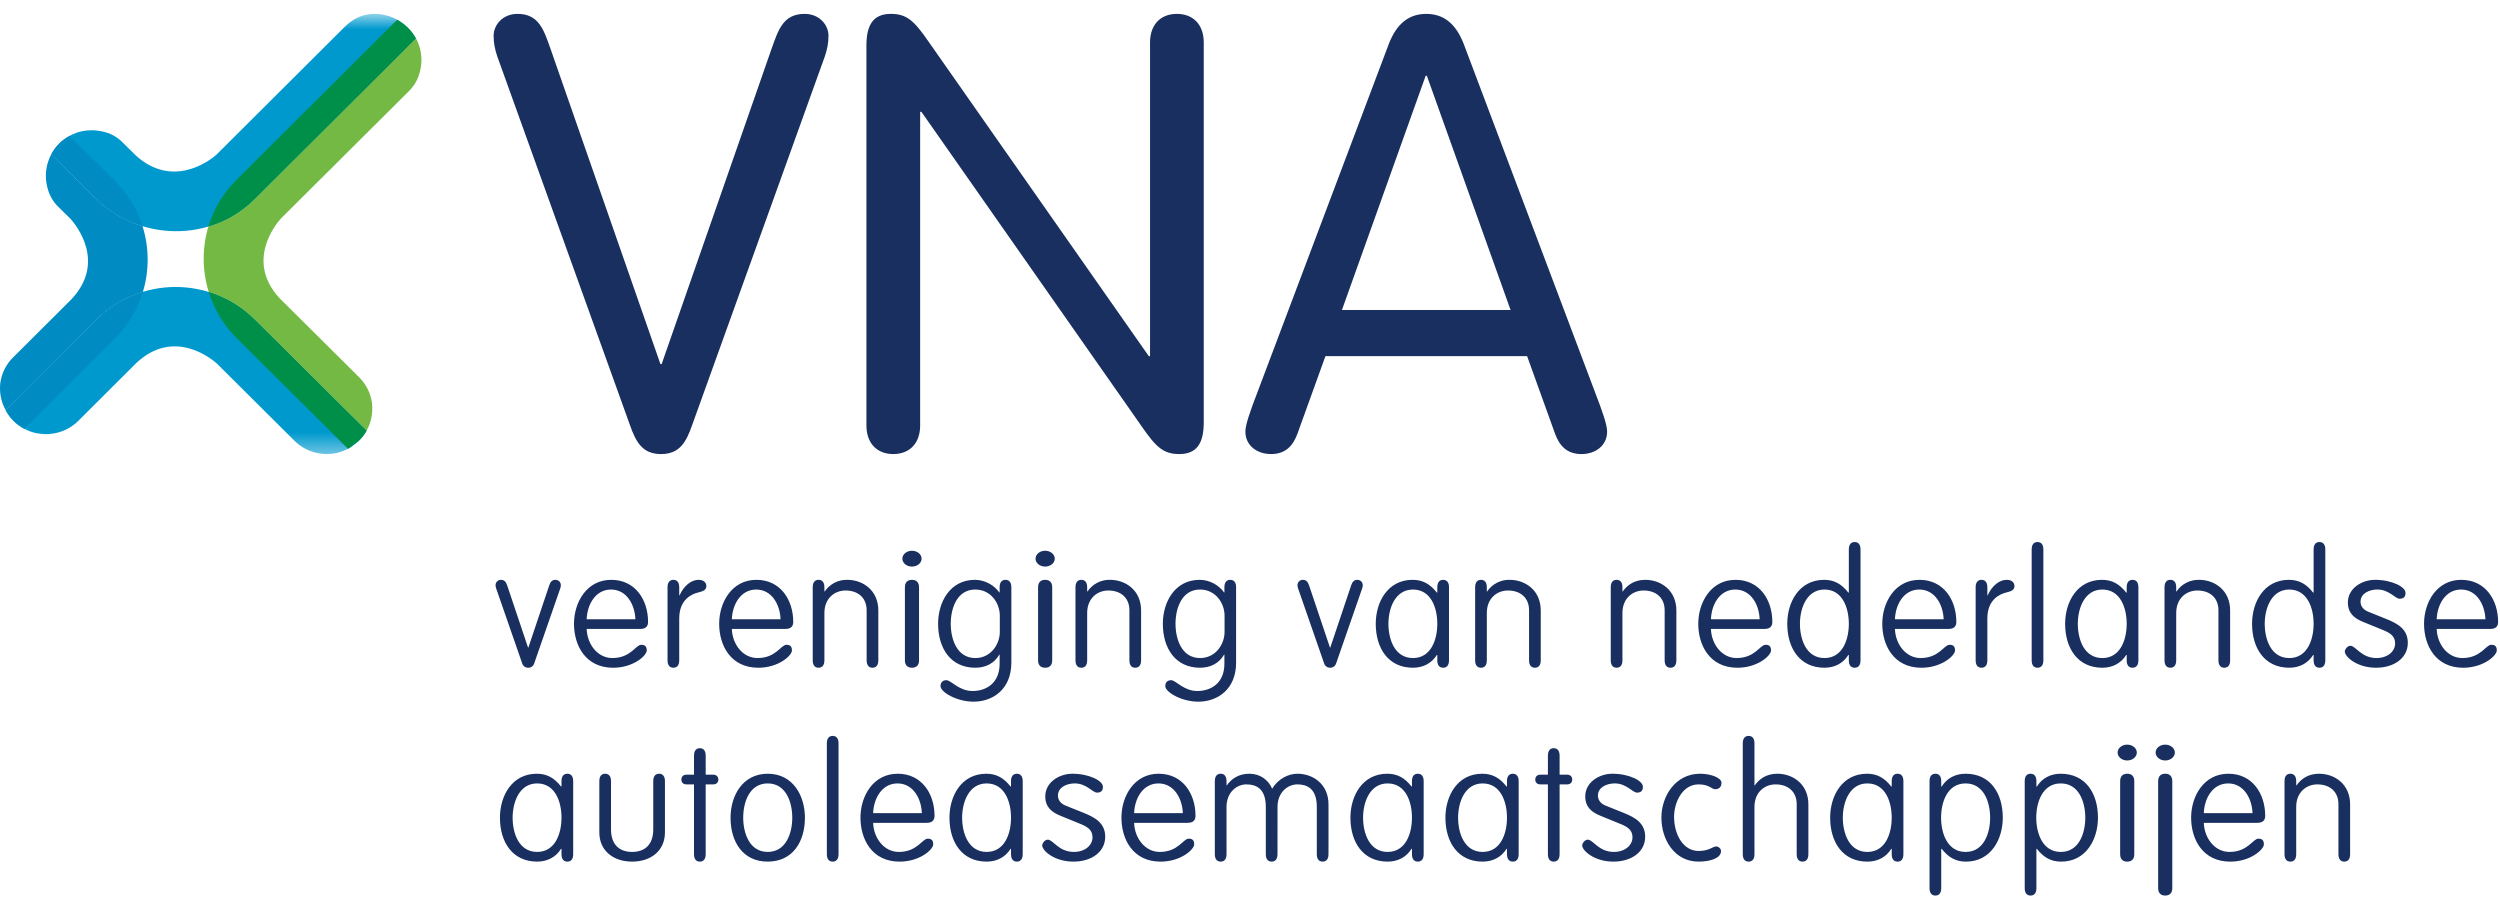 <?xml version="1.0" encoding="UTF-8" standalone="no"?>
<svg
   width="130"
   height="47"
   viewBox="0 0 130 47"
   fill="none"
   version="1.1"
   id="svg13"
   xmlns="http://www.w3.org/2000/svg"
   xmlns:svg="http://www.w3.org/2000/svg">
  <g
     clip-path="url(#clip0_1576_822)"
     id="g12">
    <g
       clip-path="url(#clip1_1576_822)"
       id="g11">
      <path
         fill-rule="evenodd"
         clip-rule="evenodd"
         d="M34.406 18.932H34.342L28.622 2.524C28.274 1.544 28.019 0.722 26.908 0.722C26.145 0.722 25.668 1.291 25.668 1.86C25.668 2.24 25.732 2.555 25.859 2.935L32.754 22.094C33.072 23.01 33.422 23.611 34.374 23.611C35.328 23.611 35.678 23.011 35.995 22.094L42.891 2.934C43.018 2.555 43.081 2.239 43.081 1.86C43.081 1.29 42.605 0.722 41.842 0.722C40.73 0.722 40.476 1.543 40.126 2.524L34.406 18.932ZM47.848 5.812H47.911L59.357 22.157C60.119 23.263 60.5 23.611 61.325 23.611C62.214 23.611 62.595 23.074 62.595 21.967V2.207C62.595 1.291 62.055 0.722 61.198 0.722C60.341 0.722 59.802 1.291 59.802 2.207V18.521H59.738L48.293 2.176C47.53 1.069 47.149 0.722 46.324 0.722C45.436 0.722 45.054 1.259 45.054 2.366V22.126C45.054 23.042 45.594 23.611 46.451 23.611C47.308 23.611 47.848 23.042 47.848 22.125V5.812ZM68.923 18.519H79.409L80.869 22.569C81.092 23.169 81.473 23.612 82.236 23.612C82.966 23.612 83.57 23.169 83.57 22.442C83.57 22.062 83.284 21.335 83.189 21.051L76.168 2.429C75.818 1.449 75.246 0.722 74.165 0.722C73.085 0.722 72.513 1.449 72.164 2.429L65.141 21.049C65.046 21.334 64.76 22.062 64.76 22.441C64.76 23.168 65.364 23.611 66.095 23.611C66.857 23.611 67.239 23.168 67.461 22.568L68.923 18.519ZM78.55 16.12H69.78L74.134 3.942H74.197L78.55 16.12ZM28.564 30.429C28.624 30.252 28.716 30.151 28.885 30.151C29.055 30.151 29.164 30.286 29.164 30.429C29.164 30.479 29.155 30.538 29.13 30.605L27.779 34.495C27.759 34.562 27.718 34.621 27.661 34.662C27.605 34.703 27.536 34.724 27.466 34.722C27.396 34.724 27.328 34.702 27.271 34.661C27.215 34.62 27.174 34.562 27.154 34.495L25.803 30.605C25.781 30.549 25.77 30.489 25.769 30.429C25.769 30.286 25.879 30.151 26.047 30.151C26.217 30.151 26.309 30.252 26.369 30.429L27.458 33.672H27.475L28.564 30.429ZM33.04 32.202C33.015 31.454 32.592 30.656 31.773 30.656C30.954 30.656 30.532 31.454 30.507 32.202H33.04ZM30.507 32.706C30.532 33.487 31.064 34.218 31.841 34.218C32.804 34.218 33.057 33.529 33.344 33.529C33.513 33.529 33.631 33.588 33.631 33.823C33.631 34.092 32.931 34.723 31.883 34.723C30.447 34.723 29.848 33.563 29.848 32.437C29.848 31.311 30.515 30.151 31.782 30.151C33.049 30.151 33.699 31.21 33.699 32.336C33.699 32.496 33.648 32.706 33.285 32.706H30.507ZM35.32 34.336C35.32 34.588 35.21 34.722 35.016 34.722C34.822 34.722 34.712 34.588 34.712 34.336V30.538C34.712 30.286 34.822 30.151 35.016 30.151C35.21 30.151 35.32 30.286 35.32 30.538V30.958H35.337C35.557 30.462 35.945 30.151 36.325 30.151C36.612 30.151 36.73 30.311 36.73 30.479C36.73 30.647 36.612 30.739 36.317 30.807C35.979 30.882 35.32 31.168 35.32 32.16V34.336ZM40.589 32.202C40.564 31.454 40.142 30.656 39.323 30.656C38.503 30.656 38.081 31.454 38.056 32.202H40.589ZM38.056 32.706C38.081 33.487 38.613 34.218 39.39 34.218C40.353 34.218 40.606 33.529 40.894 33.529C41.062 33.529 41.181 33.588 41.181 33.823C41.181 34.092 40.48 34.723 39.432 34.723C37.997 34.723 37.397 33.563 37.397 32.437C37.397 31.311 38.064 30.151 39.331 30.151C40.598 30.151 41.248 31.21 41.248 32.336C41.248 32.496 41.198 32.706 40.834 32.706H38.056ZM42.869 34.336C42.869 34.588 42.759 34.722 42.565 34.722C42.371 34.722 42.261 34.588 42.261 34.336V30.538C42.261 30.286 42.371 30.151 42.565 30.151C42.76 30.151 42.869 30.286 42.869 30.538V30.756H42.886C43.015 30.564 43.19 30.408 43.395 30.303C43.6 30.197 43.829 30.145 44.06 30.151C44.854 30.151 45.673 30.681 45.673 31.748V34.336C45.673 34.588 45.563 34.722 45.369 34.722C45.175 34.722 45.065 34.588 45.065 34.336V31.731C45.065 31.109 44.643 30.706 43.967 30.706C43.402 30.706 42.869 31.109 42.869 31.874V34.336ZM47.79 34.336C47.79 34.588 47.658 34.722 47.423 34.722C47.188 34.722 47.055 34.588 47.055 34.336V30.538C47.055 30.286 47.188 30.151 47.423 30.151C47.658 30.151 47.79 30.286 47.79 30.538V34.336ZM47.423 28.639C47.698 28.639 47.923 28.824 47.923 29.051C47.923 29.278 47.698 29.462 47.423 29.462C47.147 29.462 46.923 29.278 46.923 29.051C46.923 28.824 47.147 28.639 47.423 28.639ZM50.715 34.219C51.534 34.219 51.99 33.487 51.99 32.865V32.008C51.99 31.378 51.534 30.656 50.715 30.656C49.769 30.656 49.439 31.622 49.439 32.436C49.439 33.252 49.769 34.218 50.715 34.218V34.219ZM51.981 30.538C51.981 30.286 52.091 30.151 52.285 30.151C52.48 30.151 52.59 30.286 52.59 30.538V34.462C52.59 35.848 51.618 36.487 50.63 36.487C49.735 36.487 48.907 35.983 48.907 35.68C48.907 35.504 49 35.37 49.211 35.37C49.456 35.37 49.861 35.932 50.571 35.932C51.289 35.932 51.981 35.521 51.981 34.512V34.042H51.964C51.703 34.495 51.255 34.722 50.714 34.722C49.423 34.722 48.781 33.697 48.781 32.437C48.781 31.311 49.397 30.151 50.698 30.151C51.23 30.151 51.711 30.446 51.964 30.807H51.981V30.538ZM54.715 34.336C54.715 34.588 54.582 34.722 54.348 34.722C54.113 34.722 53.98 34.588 53.98 34.336V30.538C53.98 30.286 54.113 30.151 54.348 30.151C54.582 30.151 54.715 30.286 54.715 30.538V34.336ZM54.348 28.639C54.623 28.639 54.848 28.824 54.848 29.051C54.848 29.278 54.623 29.462 54.348 29.462C54.072 29.462 53.848 29.278 53.848 29.051C53.848 28.824 54.072 28.639 54.348 28.639ZM56.533 34.336C56.533 34.588 56.423 34.722 56.229 34.722C56.035 34.722 55.925 34.588 55.925 34.336V30.538C55.925 30.286 56.035 30.151 56.229 30.151C56.423 30.151 56.533 30.286 56.533 30.538V30.756H56.55C56.679 30.564 56.854 30.408 57.059 30.303C57.264 30.197 57.493 30.145 57.724 30.151C58.518 30.151 59.337 30.681 59.337 31.748V34.336C59.337 34.588 59.227 34.722 59.033 34.722C58.839 34.722 58.729 34.588 58.729 34.336V31.731C58.729 31.109 58.306 30.706 57.631 30.706C57.065 30.706 56.533 31.109 56.533 31.874V34.336ZM62.402 34.219C63.222 34.219 63.677 33.487 63.677 32.865V32.008C63.677 31.378 63.221 30.656 62.402 30.656C61.456 30.656 61.127 31.622 61.127 32.436C61.127 33.252 61.457 34.218 62.402 34.218V34.219ZM63.669 30.538C63.669 30.286 63.779 30.151 63.973 30.151C64.167 30.151 64.277 30.286 64.277 30.538V34.462C64.277 35.848 63.306 36.487 62.317 36.487C61.423 36.487 60.595 35.983 60.595 35.68C60.595 35.504 60.688 35.37 60.899 35.37C61.144 35.37 61.549 35.932 62.259 35.932C62.976 35.932 63.669 35.521 63.669 34.512V34.042H63.652C63.39 34.495 62.942 34.722 62.402 34.722C61.11 34.722 60.468 33.697 60.468 32.437C60.468 31.311 61.085 30.151 62.385 30.151C62.917 30.151 63.399 30.446 63.652 30.807H63.669V30.538ZM70.264 30.429C70.324 30.252 70.416 30.151 70.585 30.151C70.755 30.151 70.864 30.286 70.864 30.429C70.864 30.479 70.855 30.538 70.83 30.605L69.479 34.495C69.459 34.562 69.418 34.621 69.361 34.662C69.305 34.703 69.236 34.724 69.166 34.722C69.096 34.724 69.028 34.702 68.972 34.661C68.915 34.62 68.874 34.562 68.854 34.495L67.503 30.605C67.481 30.549 67.469 30.489 67.469 30.429C67.469 30.286 67.579 30.151 67.747 30.151C67.917 30.151 68.009 30.252 68.068 30.429L69.158 33.672H69.175L70.264 30.429ZM73.473 34.219C74.419 34.219 74.74 33.252 74.74 32.437C74.74 31.622 74.42 30.656 73.473 30.656C72.553 30.656 72.198 31.622 72.198 32.436C72.198 33.252 72.528 34.218 73.473 34.218V34.219ZM74.74 30.538C74.74 30.286 74.85 30.151 75.044 30.151C75.238 30.151 75.348 30.286 75.348 30.538V34.336C75.348 34.588 75.238 34.722 75.044 34.722C74.85 34.722 74.74 34.588 74.74 34.336V34.059H74.715C74.445 34.495 73.997 34.722 73.473 34.722C72.181 34.722 71.539 33.697 71.539 32.437C71.539 31.311 72.156 30.151 73.456 30.151C73.98 30.151 74.368 30.37 74.715 30.815H74.74V30.538ZM77.315 34.336C77.315 34.588 77.205 34.722 77.012 34.722C76.817 34.722 76.707 34.588 76.707 34.336V30.538C76.707 30.286 76.817 30.151 77.012 30.151C77.206 30.151 77.315 30.286 77.315 30.538V30.756H77.332C77.461 30.564 77.636 30.408 77.841 30.303C78.046 30.197 78.275 30.145 78.506 30.151C79.3 30.151 80.119 30.681 80.119 31.748V34.336C80.119 34.588 80.009 34.722 79.815 34.722C79.621 34.722 79.511 34.588 79.511 34.336V31.731C79.511 31.109 79.089 30.706 78.413 30.706C77.847 30.706 77.315 31.109 77.315 31.874V34.336ZM84.367 34.336C84.367 34.588 84.257 34.722 84.063 34.722C83.869 34.722 83.759 34.588 83.759 34.336V30.538C83.759 30.286 83.869 30.151 84.063 30.151C84.257 30.151 84.367 30.286 84.367 30.538V30.756H84.384C84.612 30.429 84.984 30.151 85.557 30.151C86.351 30.151 87.171 30.681 87.171 31.748V34.336C87.171 34.588 87.061 34.722 86.867 34.722C86.672 34.722 86.562 34.588 86.562 34.336V31.731C86.562 31.109 86.14 30.706 85.465 30.706C84.899 30.706 84.367 31.109 84.367 31.874V34.336ZM91.502 32.202C91.477 31.454 91.055 30.656 90.236 30.656C89.416 30.656 88.994 31.454 88.969 32.202H91.502ZM88.969 32.706C88.994 33.487 89.527 34.218 90.303 34.218C91.266 34.218 91.52 33.529 91.807 33.529C91.976 33.529 92.094 33.588 92.094 33.823C92.094 34.092 91.393 34.723 90.346 34.723C88.91 34.723 88.31 33.563 88.31 32.437C88.31 31.311 88.978 30.151 90.244 30.151C91.511 30.151 92.161 31.21 92.161 32.336C92.161 32.496 92.111 32.706 91.748 32.706H88.969ZM94.872 34.219C95.818 34.219 96.139 33.252 96.139 32.437C96.139 31.622 95.818 30.656 94.872 30.656C93.952 30.656 93.597 31.622 93.597 32.436C93.597 33.252 93.927 34.218 94.872 34.218V34.219ZM96.139 28.572C96.139 28.32 96.249 28.185 96.443 28.185C96.637 28.185 96.747 28.32 96.747 28.572V34.336C96.747 34.588 96.637 34.722 96.443 34.722C96.249 34.722 96.139 34.588 96.139 34.336V34.059H96.113C95.843 34.495 95.396 34.722 94.872 34.722C93.58 34.722 92.938 33.697 92.938 32.437C92.938 31.311 93.555 30.151 94.855 30.151C95.379 30.151 95.767 30.37 96.113 30.815H96.139V28.572ZM101.07 32.202C101.045 31.454 100.623 30.656 99.804 30.656C98.984 30.656 98.562 31.454 98.537 32.202H101.07ZM98.537 32.706C98.562 33.487 99.095 34.218 99.871 34.218C100.834 34.218 101.087 33.529 101.375 33.529C101.544 33.529 101.662 33.588 101.662 33.823C101.662 34.092 100.961 34.723 99.914 34.723C98.478 34.723 97.878 33.563 97.878 32.437C97.878 31.311 98.546 30.151 99.812 30.151C101.079 30.151 101.729 31.21 101.729 32.336C101.729 32.496 101.679 32.706 101.316 32.706H98.537ZM103.342 34.336C103.342 34.588 103.232 34.722 103.038 34.722C102.844 34.722 102.734 34.588 102.734 34.336V30.538C102.734 30.286 102.844 30.151 103.038 30.151C103.232 30.151 103.342 30.286 103.342 30.538V30.958H103.359C103.579 30.462 103.967 30.151 104.347 30.151C104.634 30.151 104.752 30.311 104.752 30.479C104.752 30.647 104.634 30.739 104.339 30.807C104.001 30.882 103.342 31.168 103.342 32.16V34.336ZM106.255 34.336C106.255 34.588 106.145 34.722 105.951 34.722C105.757 34.722 105.647 34.588 105.647 34.336V28.572C105.647 28.32 105.757 28.185 105.951 28.185C106.146 28.185 106.255 28.32 106.255 28.572V34.336ZM109.321 34.219C110.267 34.219 110.588 33.252 110.588 32.437C110.588 31.622 110.267 30.656 109.321 30.656C108.401 30.656 108.046 31.622 108.046 32.436C108.046 33.252 108.375 34.218 109.321 34.218V34.219ZM110.588 30.538C110.588 30.286 110.698 30.151 110.892 30.151C111.086 30.151 111.196 30.286 111.196 30.538V34.336C111.196 34.588 111.086 34.722 110.892 34.722C110.697 34.722 110.588 34.588 110.588 34.336V34.059H110.562C110.292 34.495 109.844 34.722 109.321 34.722C108.029 34.722 107.387 33.697 107.387 32.437C107.387 31.311 108.003 30.151 109.304 30.151C109.828 30.151 110.216 30.37 110.562 30.815H110.588V30.538ZM113.163 34.336C113.163 34.588 113.053 34.722 112.859 34.722C112.665 34.722 112.555 34.588 112.555 34.336V30.538C112.555 30.286 112.665 30.151 112.859 30.151C113.053 30.151 113.163 30.286 113.163 30.538V30.756H113.18C113.309 30.564 113.484 30.408 113.689 30.303C113.895 30.197 114.123 30.145 114.354 30.151C115.148 30.151 115.967 30.681 115.967 31.748V34.336C115.967 34.588 115.857 34.722 115.663 34.722C115.469 34.722 115.359 34.588 115.359 34.336V31.731C115.359 31.109 114.937 30.706 114.261 30.706C113.695 30.706 113.163 31.109 113.163 31.874V34.336ZM119.041 34.219C119.987 34.219 120.308 33.252 120.308 32.437C120.308 31.622 119.987 30.656 119.041 30.656C118.121 30.656 117.766 31.622 117.766 32.436C117.766 33.252 118.095 34.218 119.041 34.218V34.219ZM120.308 28.572C120.308 28.32 120.418 28.185 120.612 28.185C120.806 28.185 120.916 28.32 120.916 28.572V34.336C120.916 34.588 120.806 34.722 120.612 34.722C120.417 34.722 120.308 34.588 120.308 34.336V34.059H120.282C120.012 34.495 119.564 34.722 119.041 34.722C117.749 34.722 117.107 33.697 117.107 32.437C117.107 31.311 117.723 30.151 119.024 30.151C119.548 30.151 119.936 30.37 120.282 30.815H120.308V28.572ZM125.088 30.84C125.088 30.975 125.037 31.135 124.783 31.135C124.547 31.135 124.235 30.655 123.626 30.655C123.204 30.655 122.748 30.857 122.748 31.285C122.748 31.488 122.858 31.697 123.162 31.815L124.082 32.185C124.691 32.428 125.206 32.723 125.206 33.428C125.206 34.218 124.496 34.722 123.551 34.722C122.571 34.722 121.929 34.159 121.929 33.874C121.929 33.781 122.064 33.58 122.216 33.58C122.503 33.58 122.782 34.218 123.576 34.218C124.158 34.218 124.547 33.874 124.547 33.453C124.547 33.059 124.251 32.899 123.922 32.764L122.875 32.336C122.419 32.151 122.089 31.882 122.089 31.328C122.089 30.597 122.816 30.151 123.499 30.151C124.378 30.151 125.104 30.52 125.088 30.84ZM129.242 32.202C129.217 31.454 128.794 30.656 127.975 30.656C127.156 30.656 126.734 31.454 126.708 32.202H129.242ZM126.708 32.706C126.734 33.487 127.266 34.218 128.043 34.218C129.006 34.218 129.259 33.529 129.546 33.529C129.716 33.529 129.833 33.588 129.833 33.823C129.833 34.092 129.133 34.723 128.085 34.723C126.649 34.723 126.05 33.563 126.05 32.437C126.05 31.311 126.717 30.151 127.984 30.151C129.25 30.151 129.901 31.21 129.901 32.336C129.901 32.496 129.851 32.706 129.487 32.706H126.708ZM27.931 44.3C28.877 44.3 29.198 43.334 29.198 42.52C29.198 41.704 28.877 40.738 27.931 40.738C27.011 40.738 26.656 41.704 26.656 42.519C26.656 43.334 26.985 44.3 27.931 44.3ZM29.198 40.62C29.198 40.368 29.308 40.234 29.502 40.234C29.696 40.234 29.806 40.368 29.806 40.62V44.418C29.806 44.67 29.696 44.804 29.502 44.804C29.307 44.804 29.198 44.67 29.198 44.418V44.141H29.172C28.902 44.578 28.454 44.804 27.931 44.804C26.639 44.804 25.997 43.779 25.997 42.519C25.997 41.393 26.614 40.234 27.914 40.234C28.438 40.234 28.826 40.452 29.172 40.897H29.198V40.62ZM31.165 40.62C31.165 40.368 31.275 40.234 31.469 40.234C31.663 40.234 31.773 40.368 31.773 40.62V43.132C31.773 43.897 32.187 44.3 32.871 44.3C33.555 44.3 33.969 43.897 33.969 43.132V40.62C33.969 40.368 34.079 40.234 34.273 40.234C34.467 40.234 34.577 40.368 34.577 40.62V43.284C34.577 44.25 33.834 44.804 32.871 44.804C31.908 44.804 31.165 44.25 31.165 43.284V40.62ZM36.696 44.418C36.696 44.67 36.586 44.804 36.392 44.804C36.198 44.804 36.088 44.67 36.088 44.418V40.788H35.691C35.489 40.788 35.43 40.637 35.43 40.536C35.43 40.436 35.489 40.284 35.691 40.284H36.088V39.301C36.088 39.041 36.198 38.906 36.392 38.906C36.587 38.906 36.696 39.041 36.696 39.301V40.284H37.093C37.296 40.284 37.355 40.435 37.355 40.536C37.355 40.636 37.296 40.788 37.093 40.788H36.696V44.418ZM39.922 44.3C40.868 44.3 41.198 43.334 41.198 42.52C41.198 41.704 40.868 40.738 39.922 40.738C38.976 40.738 38.647 41.704 38.647 42.519C38.647 43.334 38.977 44.3 39.922 44.3ZM39.922 44.804C38.63 44.804 37.988 43.779 37.988 42.519C37.988 41.393 38.605 40.234 39.922 40.234C41.248 40.234 41.856 41.394 41.856 42.519C41.856 43.779 41.215 44.804 39.922 44.804ZM43.604 44.418C43.604 44.67 43.494 44.804 43.3 44.804C43.106 44.804 42.996 44.67 42.996 44.418V38.654C42.996 38.402 43.106 38.267 43.3 38.267C43.494 38.267 43.604 38.402 43.604 38.654V44.418ZM47.936 42.284C47.911 41.536 47.489 40.738 46.67 40.738C45.85 40.738 45.428 41.536 45.403 42.284H47.936ZM45.403 42.788C45.428 43.569 45.96 44.3 46.737 44.3C47.7 44.3 47.953 43.611 48.241 43.611C48.409 43.611 48.528 43.671 48.528 43.905C48.528 44.175 47.827 44.805 46.779 44.805C45.344 44.805 44.744 43.645 44.744 42.519C44.744 41.393 45.411 40.234 46.678 40.234C47.945 40.234 48.595 41.292 48.595 42.418C48.595 42.578 48.545 42.788 48.181 42.788H45.403ZM51.306 44.3C52.252 44.3 52.573 43.334 52.573 42.52C52.573 41.704 52.252 40.738 51.306 40.738C50.386 40.738 50.031 41.704 50.031 42.519C50.031 43.334 50.36 44.3 51.306 44.3ZM52.573 40.62C52.573 40.368 52.683 40.234 52.877 40.234C53.071 40.234 53.181 40.368 53.181 40.62V44.418C53.181 44.67 53.071 44.804 52.877 44.804C52.682 44.804 52.573 44.67 52.573 44.418V44.141H52.547C52.277 44.578 51.829 44.804 51.306 44.804C50.014 44.804 49.372 43.779 49.372 42.519C49.372 41.393 49.988 40.234 51.289 40.234C51.812 40.234 52.201 40.452 52.547 40.897H52.573V40.62ZM57.352 40.923C57.352 41.057 57.302 41.217 57.048 41.217C56.812 41.217 56.499 40.737 55.891 40.737C55.469 40.737 55.013 40.939 55.013 41.368C55.013 41.57 55.123 41.78 55.427 41.898L56.347 42.267C56.955 42.511 57.471 42.805 57.471 43.51C57.471 44.3 56.761 44.804 55.815 44.804C54.835 44.804 54.194 44.241 54.194 43.956C54.194 43.863 54.329 43.662 54.481 43.662C54.768 43.662 55.047 44.3 55.841 44.3C56.423 44.3 56.811 43.956 56.811 43.536C56.811 43.141 56.516 42.981 56.187 42.846L55.14 42.418C54.684 42.233 54.354 41.965 54.354 41.41C54.354 40.679 55.081 40.234 55.764 40.234C56.643 40.234 57.369 40.604 57.352 40.923ZM61.507 42.284C61.482 41.536 61.059 40.738 60.24 40.738C59.421 40.738 58.999 41.536 58.974 42.284H61.507ZM58.974 42.788C58.999 43.569 59.531 44.3 60.308 44.3C61.271 44.3 61.524 43.611 61.811 43.611C61.981 43.611 62.098 43.671 62.098 43.905C62.098 44.175 61.398 44.805 60.35 44.805C58.914 44.805 58.315 43.645 58.315 42.519C58.315 41.393 58.982 40.234 60.249 40.234C61.516 40.234 62.166 41.292 62.166 42.418C62.166 42.578 62.116 42.788 61.752 42.788H58.974ZM66.43 44.418C66.43 44.67 66.32 44.804 66.126 44.804C65.932 44.804 65.822 44.67 65.822 44.418V41.956C65.822 40.973 65.282 40.788 64.809 40.788C64.319 40.788 63.779 41.192 63.779 41.956V44.418C63.779 44.67 63.669 44.804 63.475 44.804C63.28 44.804 63.171 44.67 63.171 44.418V40.62C63.171 40.368 63.281 40.234 63.475 40.234C63.669 40.234 63.779 40.368 63.779 40.62V40.839H63.795C64.024 40.511 64.395 40.234 64.969 40.234C65.493 40.234 65.949 40.528 66.152 41.015C66.456 40.503 66.988 40.234 67.469 40.234C68.263 40.234 69.082 40.763 69.082 41.83V44.418C69.082 44.67 68.972 44.804 68.778 44.804C68.584 44.804 68.474 44.67 68.474 44.418V41.956C68.474 40.973 67.934 40.788 67.461 40.788C66.971 40.788 66.431 41.192 66.431 41.956L66.43 44.418ZM72.156 44.3C73.101 44.3 73.422 43.334 73.422 42.52C73.422 41.704 73.102 40.738 72.156 40.738C71.236 40.738 70.88 41.704 70.88 42.519C70.88 43.334 71.21 44.3 72.156 44.3ZM73.422 40.62C73.422 40.368 73.532 40.234 73.727 40.234C73.921 40.234 74.031 40.368 74.031 40.62V44.418C74.031 44.67 73.921 44.804 73.727 44.804C73.532 44.804 73.422 44.67 73.422 44.418V44.141H73.397C73.127 44.578 72.679 44.804 72.156 44.804C70.864 44.804 70.222 43.779 70.222 42.519C70.222 41.393 70.838 40.234 72.139 40.234C72.663 40.234 73.051 40.452 73.397 40.897H73.422V40.62ZM77.096 44.3C78.042 44.3 78.363 43.334 78.363 42.52C78.363 41.704 78.042 40.738 77.096 40.738C76.176 40.738 75.821 41.704 75.821 42.519C75.821 43.334 76.151 44.3 77.096 44.3ZM78.363 40.62C78.363 40.368 78.473 40.234 78.667 40.234C78.861 40.234 78.971 40.368 78.971 40.62V44.418C78.971 44.67 78.861 44.804 78.667 44.804C78.472 44.804 78.363 44.67 78.363 44.418V44.141H78.337C78.067 44.578 77.62 44.804 77.096 44.804C75.804 44.804 75.162 43.779 75.162 42.519C75.162 41.393 75.778 40.234 77.079 40.234C77.603 40.234 77.991 40.452 78.337 40.897H78.363V40.62ZM81.099 44.418C81.099 44.67 80.989 44.804 80.795 44.804C80.6 44.804 80.491 44.67 80.491 44.418V40.788H80.094C79.891 40.788 79.832 40.637 79.832 40.536C79.832 40.436 79.892 40.284 80.094 40.284H80.491V39.301C80.491 39.041 80.601 38.906 80.795 38.906C80.989 38.906 81.099 39.041 81.099 39.301V40.284H81.496C81.699 40.284 81.758 40.435 81.758 40.536C81.758 40.636 81.698 40.788 81.496 40.788H81.099V44.418ZM85.431 40.923C85.431 41.057 85.381 41.217 85.127 41.217C84.891 41.217 84.578 40.737 83.97 40.737C83.548 40.737 83.092 40.939 83.092 41.368C83.092 41.57 83.202 41.78 83.506 41.898L84.426 42.267C85.034 42.511 85.549 42.805 85.549 43.51C85.549 44.3 84.839 44.804 83.894 44.804C82.914 44.804 82.273 44.241 82.273 43.956C82.273 43.863 82.408 43.662 82.56 43.662C82.847 43.662 83.126 44.3 83.92 44.3C84.502 44.3 84.89 43.956 84.89 43.536C84.89 43.141 84.595 42.981 84.266 42.846L83.218 42.418C82.762 42.233 82.433 41.965 82.433 41.41C82.433 40.679 83.159 40.234 83.843 40.234C84.722 40.234 85.448 40.604 85.431 40.923ZM89.239 44.015C89.349 44.015 89.493 44.115 89.493 44.258C89.493 44.628 88.927 44.804 88.327 44.804C87.061 44.804 86.393 43.645 86.393 42.519C86.393 41.393 87.128 40.234 88.403 40.234C88.978 40.234 89.518 40.452 89.518 40.704C89.518 40.897 89.417 41.04 89.18 41.04C89.02 41.04 88.876 40.788 88.327 40.788C87.466 40.788 87.052 41.754 87.052 42.468C87.052 43.41 87.533 44.25 88.327 44.25C88.877 44.25 89.07 44.015 89.239 44.015ZM91.232 44.418C91.232 44.67 91.122 44.804 90.928 44.804C90.734 44.804 90.624 44.67 90.624 44.418V38.654C90.624 38.402 90.734 38.267 90.928 38.267C91.123 38.267 91.232 38.402 91.232 38.654V40.839H91.249C91.477 40.511 91.849 40.234 92.423 40.234C93.217 40.234 94.036 40.763 94.036 41.83V44.418C94.036 44.67 93.926 44.804 93.732 44.804C93.538 44.804 93.428 44.67 93.428 44.418V41.813C93.428 41.192 93.006 40.788 92.33 40.788C91.764 40.788 91.232 41.192 91.232 41.956V44.418Z"
         fill="#182F60"
         id="path1" />
      <mask
         id="mask0_1576_822"
         style="mask-type:luminance"
         maskUnits="userSpaceOnUse"
         x="95"
         y="38"
         width="18"
         height="9">
        <path
           d="M95.168 38.721H112.919V46.558H95.169L95.168 38.721Z"
           fill="#182F60"
           id="path2" />
      </mask>
      <path
         fill-rule="evenodd"
         clip-rule="evenodd"
         d="M97.102 44.301C98.048 44.301 98.369 43.334 98.369 42.519C98.369 41.704 98.048 40.738 97.102 40.738C96.182 40.738 95.827 41.704 95.827 42.519C95.827 43.334 96.157 44.301 97.102 44.301ZM98.369 40.621C98.369 40.368 98.479 40.234 98.673 40.234C98.867 40.234 98.977 40.368 98.977 40.62V44.418C98.977 44.67 98.867 44.805 98.673 44.805C98.479 44.805 98.369 44.67 98.369 44.418V44.141H98.345C98.075 44.578 97.627 44.805 97.103 44.805C95.81 44.805 95.168 43.78 95.168 42.518C95.168 41.393 95.785 40.234 97.085 40.234C97.609 40.234 97.997 40.452 98.344 40.898H98.369V40.621ZM102.211 44.301C103.157 44.301 103.487 43.334 103.487 42.519C103.487 41.704 103.157 40.738 102.211 40.738C101.265 40.738 100.936 41.704 100.936 42.519C100.936 43.334 101.266 44.301 102.211 44.301ZM100.336 40.621C100.336 40.368 100.446 40.234 100.641 40.234C100.835 40.234 100.944 40.368 100.944 40.62V40.898H100.97C101.24 40.461 101.688 40.234 102.211 40.234C103.503 40.234 104.145 41.259 104.145 42.519C104.145 43.645 103.529 44.805 102.228 44.805C101.705 44.805 101.316 44.586 100.97 44.141H100.944V46.183C100.944 46.435 100.834 46.569 100.641 46.569C100.446 46.569 100.336 46.435 100.336 46.183V40.621ZM107.16 44.301C108.106 44.301 108.435 43.334 108.435 42.519C108.435 41.704 108.105 40.738 107.16 40.738C106.214 40.738 105.885 41.704 105.885 42.519C105.885 43.334 106.215 44.301 107.16 44.301ZM105.285 40.621C105.285 40.368 105.395 40.234 105.589 40.234C105.784 40.234 105.893 40.368 105.893 40.62V40.898H105.919C106.189 40.461 106.636 40.234 107.159 40.234C108.452 40.234 109.094 41.259 109.094 42.519C109.094 43.645 108.478 44.805 107.177 44.805C106.653 44.805 106.265 44.586 105.919 44.141H105.893V46.183C105.893 46.435 105.783 46.569 105.589 46.569C105.395 46.569 105.285 46.435 105.285 46.183V40.621ZM110.983 44.418C110.983 44.67 110.85 44.805 110.616 44.805C110.381 44.805 110.248 44.67 110.248 44.418V40.62C110.248 40.368 110.381 40.234 110.616 40.234C110.85 40.234 110.983 40.368 110.983 40.62V44.418ZM110.615 38.721C110.89 38.721 111.115 38.906 111.115 39.133C111.115 39.36 110.89 39.545 110.615 39.545C110.339 39.545 110.115 39.36 110.115 39.133C110.115 38.906 110.339 38.721 110.615 38.721ZM112.959 46.183C112.959 46.435 112.826 46.569 112.592 46.569C112.357 46.569 112.224 46.435 112.224 46.183V40.628C112.224 40.368 112.357 40.233 112.592 40.233C112.826 40.233 112.959 40.367 112.959 40.628V46.183ZM112.592 38.721C112.867 38.721 113.092 38.906 113.092 39.133C113.092 39.36 112.867 39.545 112.592 39.545C112.316 39.545 112.092 39.36 112.092 39.133C112.092 38.906 112.316 38.721 112.592 38.721Z"
         fill="#182F60"
         id="path3"
         style="fill:#182f60;fill-opacity:1" />
      <g
         mask="url(#mask0_1576_822)"
         id="g3" />
      <path
         fill-rule="evenodd"
         clip-rule="evenodd"
         d="M117.131 42.284C117.106 41.536 116.684 40.738 115.865 40.738C115.045 40.738 114.623 41.536 114.598 42.284H117.131ZM114.598 42.788C114.623 43.569 115.155 44.3 115.932 44.3C116.895 44.3 117.148 43.611 117.436 43.611C117.604 43.611 117.722 43.671 117.722 43.905C117.722 44.175 117.022 44.805 115.974 44.805C114.539 44.805 113.939 43.645 113.939 42.519C113.939 41.393 114.606 40.234 115.873 40.234C117.14 40.234 117.79 41.292 117.79 42.418C117.79 42.578 117.74 42.788 117.376 42.788H114.598ZM119.403 44.418C119.403 44.67 119.293 44.804 119.099 44.804C118.905 44.804 118.795 44.67 118.795 44.418V40.62C118.795 40.368 118.905 40.234 119.099 40.234C119.293 40.234 119.403 40.368 119.403 40.62V40.839H119.42C119.648 40.511 120.02 40.234 120.593 40.234C121.387 40.234 122.206 40.763 122.206 41.83V44.418C122.206 44.67 122.096 44.804 121.903 44.804C121.708 44.804 121.599 44.67 121.599 44.418V41.813C121.599 41.192 121.176 40.788 120.501 40.788C119.935 40.788 119.403 41.192 119.403 41.956V44.418Z"
         fill="#182F60"
         id="path4" />
      <mask
         id="mask1_1576_822"
         style="mask-type:luminance"
         maskUnits="userSpaceOnUse"
         x="0"
         y="0"
         width="22"
         height="24">
        <path
           d="M0.289 0.722H21.633V23.612H0.289V0.722Z"
           fill="#0099CE"
           id="path5" />
      </mask>
      <g
         mask="url(#mask1_1576_822)"
         id="g6">
        <path
           fill-rule="evenodd"
           clip-rule="evenodd"
           d="M0.717 21.899C0.978 22.154 1.294 22.345 1.641 22.458C1.988 22.571 2.356 22.603 2.717 22.552C3.231 22.484 3.709 22.248 4.076 21.882C4.094 21.865 4.111 21.846 4.128 21.828L6.244 19.718L7.105 18.86C9.02 17.088 10.922 18.593 11.269 18.897L15.318 22.925C15.683 23.287 16.138 23.505 16.61 23.581C16.98 23.641 17.359 23.612 17.716 23.497C18.073 23.381 18.397 23.183 18.662 22.918C18.822 22.758 18.959 22.583 19.064 22.393L13.244 16.614C12.148 15.528 10.666 14.92 9.123 14.922C7.58 14.924 6.101 15.536 5.007 16.625L0.287 21.332C0.397 21.538 0.543 21.725 0.717 21.899ZM3.083 7.464C3.341 7.207 3.654 7.013 3.998 6.897C4.342 6.781 4.709 6.745 5.069 6.793C5.566 6.858 5.98 7.015 6.363 7.393L6.415 7.449L5.955 6.987L6.177 7.208L7.041 8.065C8.961 9.831 10.897 8.361 11.243 8.055C12.358 6.939 17.882 1.441 17.9 1.421C18.264 1.059 18.65 0.829 19.123 0.751C19.848 0.633 20.603 0.868 21.178 1.407C21.356 1.573 21.527 1.808 21.632 1.997L13.244 10.353C10.974 12.618 7.234 12.557 4.957 10.297L2.665 8.027C2.774 7.819 2.915 7.629 3.083 7.464Z"
           fill="#0099CE"
           id="path6" />
      </g>
      <path
         fill-rule="evenodd"
         clip-rule="evenodd"
         d="M18.669 22.912C18.671 22.91 18.673 22.909 18.676 22.907L18.669 22.912ZM19.065 22.393L13.245 16.614C12.576 15.949 11.755 15.457 10.854 15.18C10.511 14.074 10.505 12.892 10.835 11.782C11.087 11.708 11.335 11.616 11.577 11.507L11.579 11.505C11.581 11.504 11.583 11.504 11.585 11.503L11.589 11.501L11.594 11.499L11.598 11.497L11.601 11.495C12.213 11.215 12.77 10.828 13.246 10.353L21.633 1.998C21.883 2.46 21.966 2.987 21.884 3.492C21.808 3.962 21.628 4.375 21.264 4.738L14.602 11.368C14.296 11.712 12.772 13.616 14.552 15.522L15.416 16.379L18.596 19.539L18.651 19.591C19.034 19.97 19.27 20.435 19.337 20.929C19.406 21.433 19.311 21.947 19.065 22.393ZM21.589 1.922C21.517 1.804 21.436 1.691 21.347 1.585L21.348 1.586C21.438 1.693 21.52 1.809 21.586 1.916L21.589 1.922ZM20.717 1.06C20.696 1.048 20.676 1.036 20.656 1.025L20.692 1.045L20.717 1.06Z"
         fill="#74B943"
         id="path7" />
      <path
         fill-rule="evenodd"
         clip-rule="evenodd"
         d="M18.097 23.336L12.317 17.596C11.638 16.923 11.135 16.094 10.853 15.181C11.754 15.457 12.575 15.949 13.243 16.614L19.064 22.394L19.056 22.409C18.951 22.594 18.821 22.764 18.668 22.912L18.666 22.914L18.663 22.917V22.918C18.66 22.921 18.656 22.924 18.653 22.927C18.592 22.985 18.518 23.021 18.452 23.074C18.358 23.149 18.268 23.232 18.169 23.296C18.145 23.31 18.121 23.323 18.097 23.336ZM10.834 11.782C11.106 10.871 11.602 10.043 12.276 9.372L20.655 1.025L20.715 1.06C20.95 1.202 21.163 1.379 21.346 1.585C21.454 1.714 21.549 1.852 21.632 1.998L13.245 10.353C12.896 10.701 12.504 11.002 12.078 11.248L12.076 11.25C12.074 11.25 12.072 11.252 12.071 11.253C12.07 11.253 12.069 11.253 12.068 11.254C12.067 11.254 12.066 11.255 12.066 11.256L12.063 11.257C11.672 11.482 11.259 11.657 10.834 11.782Z"
         fill="#008F48"
         id="path8" />
      <path
         fill-rule="evenodd"
         clip-rule="evenodd"
         d="M0.732 21.914L0.728 21.91L0.692 21.875C0.701 21.883 0.71 21.892 0.718 21.9L0.721 21.903C0.725 21.907 0.729 21.91 0.732 21.914ZM0.288 21.332L0.293 21.327C0.053 20.892 -0.044 20.392 0.018 19.899C0.092 19.389 0.332 18.919 0.702 18.561L0.757 18.509L2.651 16.621L3.734 15.541C5.509 13.631 3.978 11.728 3.671 11.384C3.182 10.9 3.003 10.724 2.954 10.677C2.644 10.337 2.488 9.957 2.416 9.523C2.332 9.01 2.42 8.484 2.666 8.027L4.957 10.297C5.644 10.978 6.487 11.481 7.412 11.762C7.76 12.87 7.766 14.062 7.432 15.174C6.517 15.451 5.684 15.949 5.008 16.625L0.288 21.332Z"
         fill="#008BC3"
         id="path9" />
      <path
         fill-rule="evenodd"
         clip-rule="evenodd"
         d="M1.267 22.299C1.073 22.197 0.895 22.069 0.737 21.917L0.733 21.914C0.73 21.91 0.726 21.907 0.723 21.903L0.728 21.908L0.718 21.9C0.607 21.788 0.529 21.66 0.443 21.535C0.524 21.655 0.6 21.777 0.703 21.885C0.649 21.83 0.597 21.773 0.547 21.713C0.458 21.602 0.379 21.484 0.31 21.36L0.289 21.332L5.009 16.625C5.685 15.949 6.517 15.451 7.432 15.174C7.155 16.094 6.653 16.93 5.972 17.608L1.267 22.299ZM7.413 11.762C6.487 11.481 5.645 10.978 4.958 10.297L2.666 8.027C2.772 7.823 2.91 7.637 3.074 7.475C3.235 7.315 3.417 7.177 3.615 7.066L5.973 9.402C6.638 10.059 7.133 10.87 7.413 11.762Z"
         fill="#008BC3"
         id="path10" />
      <path
         fill-rule="evenodd"
         clip-rule="evenodd"
         d="M2.94 10.663C2.936 10.663 3.06 10.791 3.187 10.92L3.315 11.05C3.213 10.947 3.114 10.842 3.018 10.735L2.94 10.663Z"
         fill="#94BACD"
         id="path11" />
    </g>
  </g>
  <defs
     id="defs13">
    <clipPath
       id="clip0_1576_822">
      <rect
         width="130"
         height="46"
         fill="white"
         transform="translate(0 0.569)"
         id="rect12" />
    </clipPath>
    <clipPath
       id="clip1_1576_822">
      <rect
         width="130"
         height="46"
         fill="white"
         transform="translate(0 0.569)"
         id="rect13" />
    </clipPath>
  </defs>
</svg>

